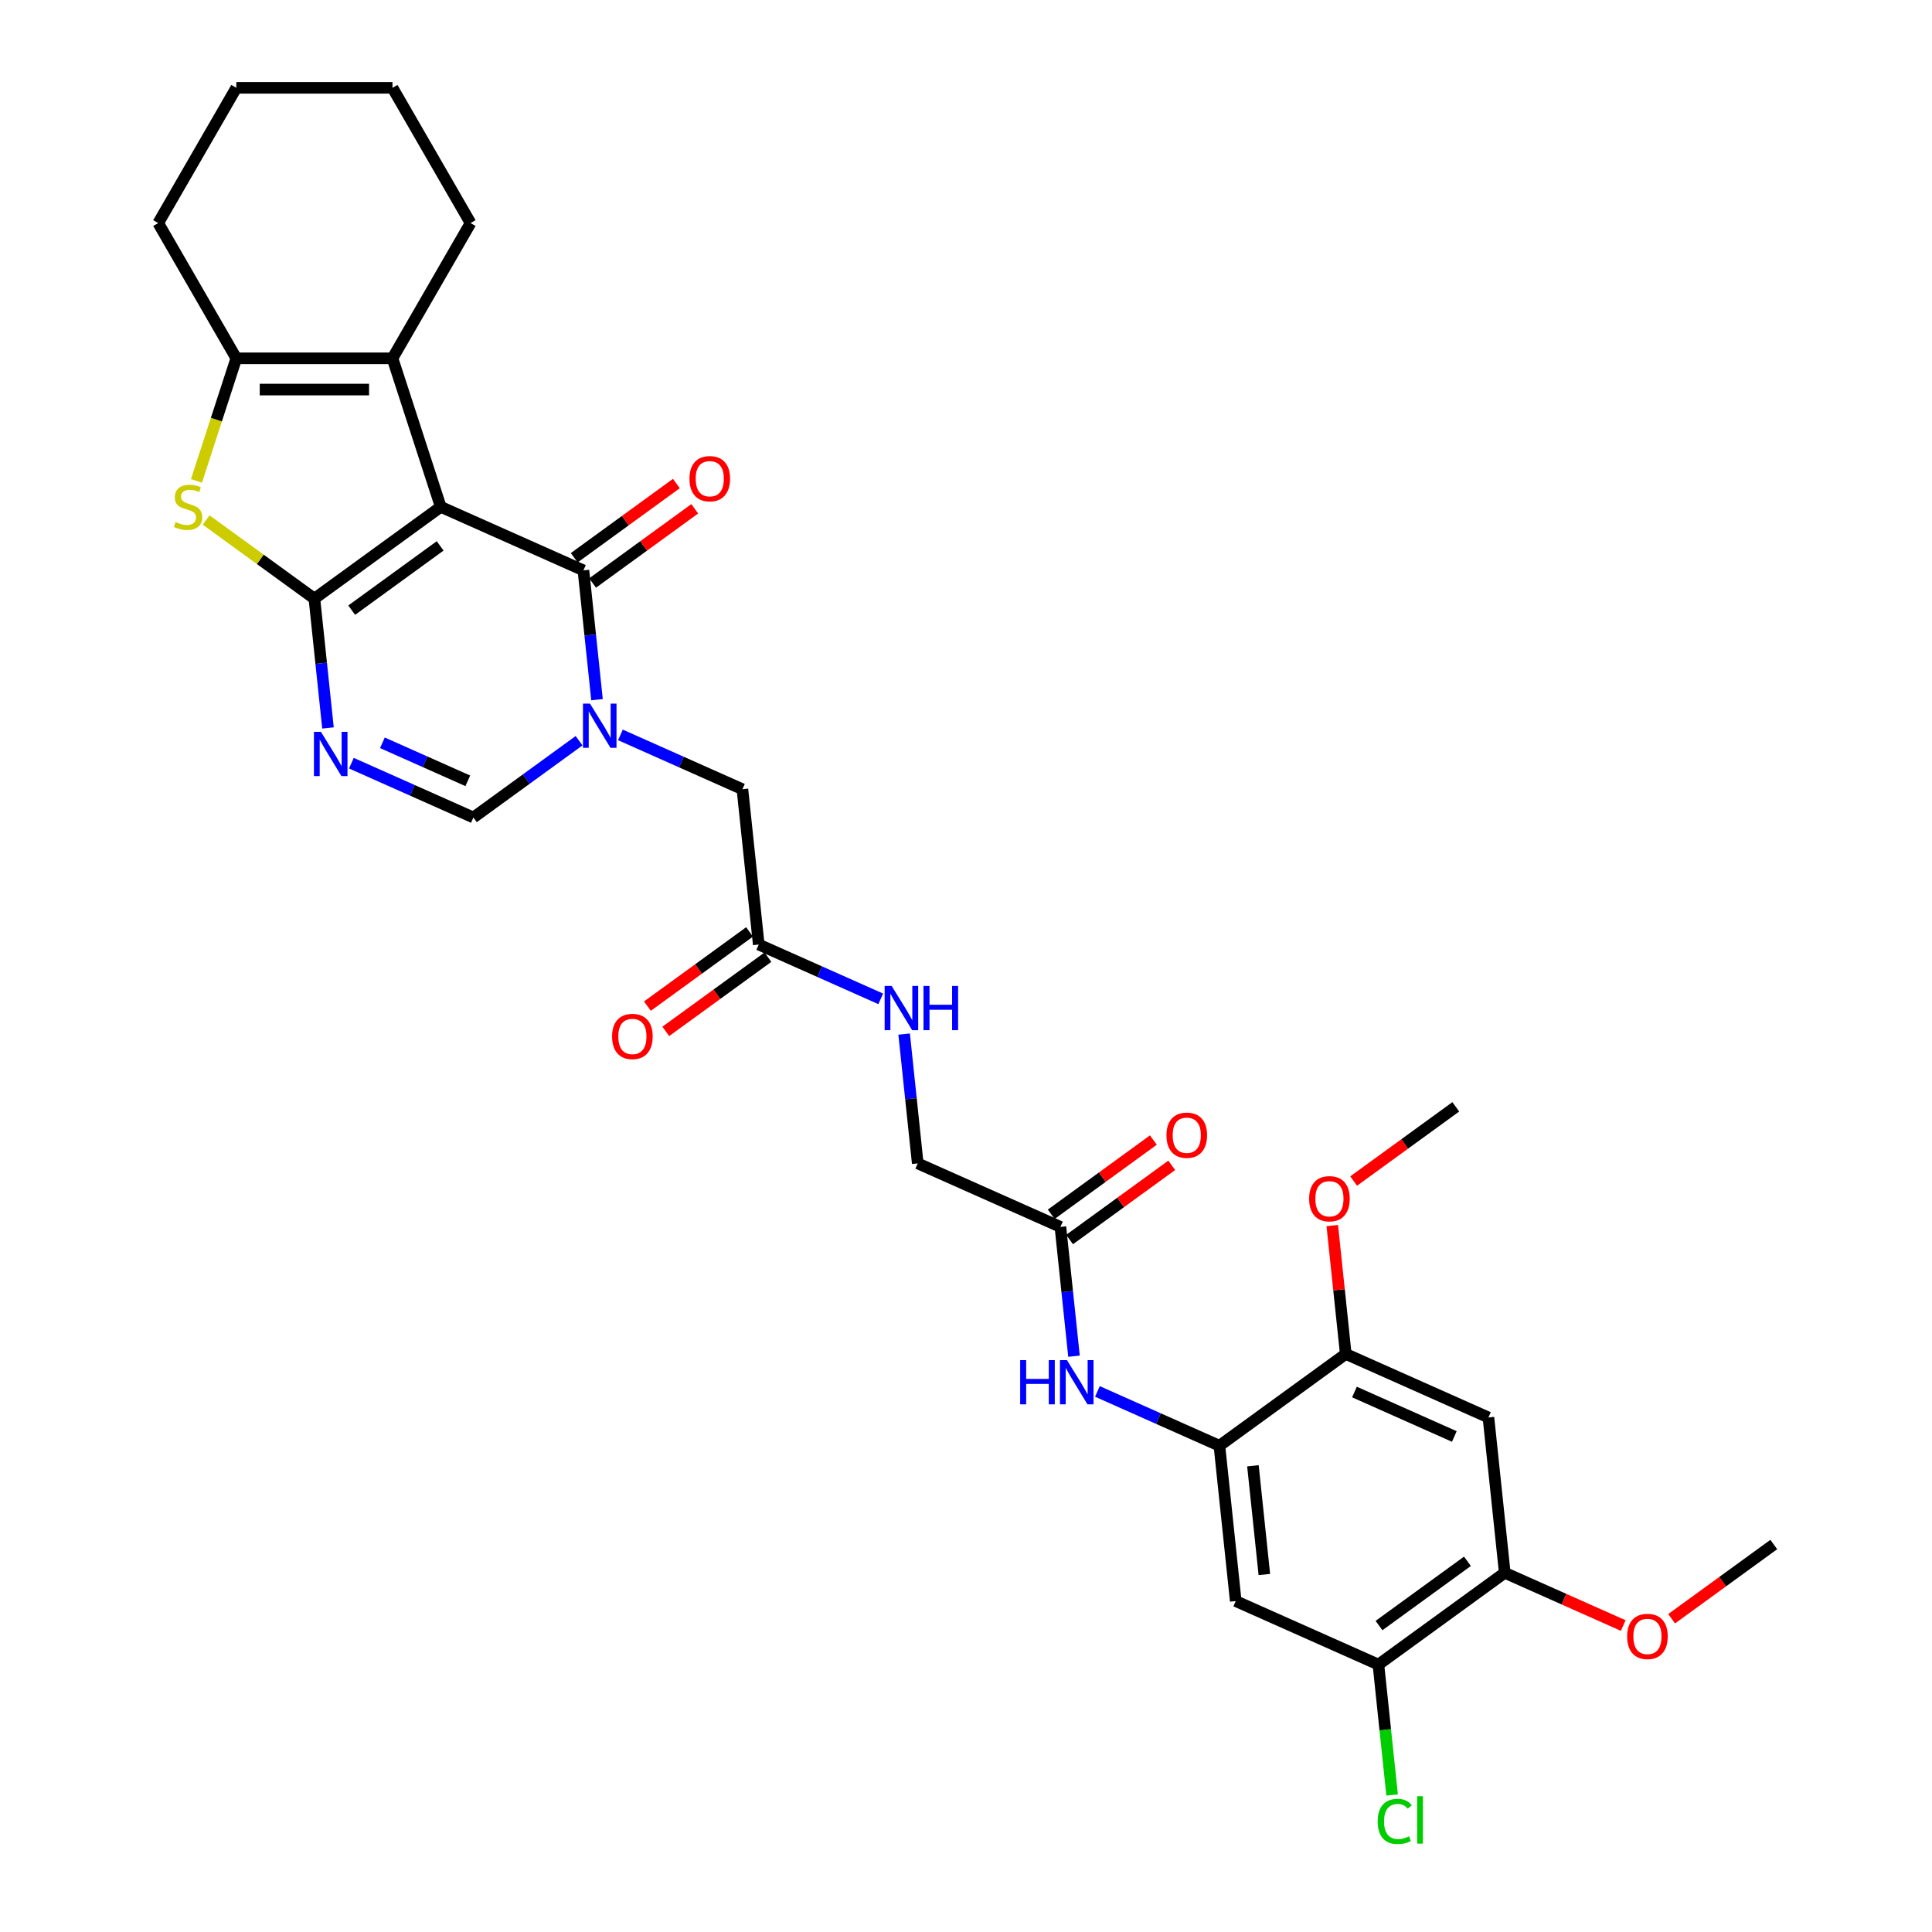 <?xml version='1.0' encoding='iso-8859-1'?>
<svg version='1.1' baseProfile='full'
              xmlns='http://www.w3.org/2000/svg'
                      xmlns:rdkit='http://www.rdkit.org/xml'
                      xmlns:xlink='http://www.w3.org/1999/xlink'
                  xml:space='preserve'
width='1000px' height='1000px' viewBox='0 0 1000 1000'>
<!-- END OF HEADER -->
<rect style='opacity:1.0;fill:#FFFFFF;stroke:none' width='1000' height='1000' x='0' y='0'> </rect>
<path class='bond-0' d='M 228.128,262.347 L 162.73,309.862' style='fill:none;fill-rule:evenodd;stroke:#000000;stroke-width:6px;stroke-linecap:butt;stroke-linejoin:miter;stroke-opacity:1' />
<path class='bond-0' d='M 227.821,282.554 L 182.042,315.814' style='fill:none;fill-rule:evenodd;stroke:#000000;stroke-width:6px;stroke-linecap:butt;stroke-linejoin:miter;stroke-opacity:1' />
<path class='bond-1' d='M 228.128,262.347 L 301.976,295.226' style='fill:none;fill-rule:evenodd;stroke:#000000;stroke-width:6px;stroke-linecap:butt;stroke-linejoin:miter;stroke-opacity:1' />
<path class='bond-5' d='M 228.128,262.347 L 203.148,185.467' style='fill:none;fill-rule:evenodd;stroke:#000000;stroke-width:6px;stroke-linecap:butt;stroke-linejoin:miter;stroke-opacity:1' />
<path class='bond-3' d='M 162.73,309.862 L 166.247,343.325' style='fill:none;fill-rule:evenodd;stroke:#000000;stroke-width:6px;stroke-linecap:butt;stroke-linejoin:miter;stroke-opacity:1' />
<path class='bond-3' d='M 166.247,343.325 L 169.764,376.788' style='fill:none;fill-rule:evenodd;stroke:#0000FF;stroke-width:6px;stroke-linecap:butt;stroke-linejoin:miter;stroke-opacity:1' />
<path class='bond-4' d='M 162.73,309.862 L 134.711,289.505' style='fill:none;fill-rule:evenodd;stroke:#000000;stroke-width:6px;stroke-linecap:butt;stroke-linejoin:miter;stroke-opacity:1' />
<path class='bond-4' d='M 134.711,289.505 L 106.693,269.148' style='fill:none;fill-rule:evenodd;stroke:#CCCC00;stroke-width:6px;stroke-linecap:butt;stroke-linejoin:miter;stroke-opacity:1' />
<path class='bond-2' d='M 301.976,295.226 L 305.493,328.69' style='fill:none;fill-rule:evenodd;stroke:#000000;stroke-width:6px;stroke-linecap:butt;stroke-linejoin:miter;stroke-opacity:1' />
<path class='bond-2' d='M 305.493,328.69 L 309.01,362.153' style='fill:none;fill-rule:evenodd;stroke:#0000FF;stroke-width:6px;stroke-linecap:butt;stroke-linejoin:miter;stroke-opacity:1' />
<path class='bond-18' d='M 306.727,301.766 L 333.161,282.561' style='fill:none;fill-rule:evenodd;stroke:#000000;stroke-width:6px;stroke-linecap:butt;stroke-linejoin:miter;stroke-opacity:1' />
<path class='bond-18' d='M 333.161,282.561 L 359.595,263.355' style='fill:none;fill-rule:evenodd;stroke:#FF0000;stroke-width:6px;stroke-linecap:butt;stroke-linejoin:miter;stroke-opacity:1' />
<path class='bond-18' d='M 297.224,288.687 L 323.658,269.481' style='fill:none;fill-rule:evenodd;stroke:#000000;stroke-width:6px;stroke-linecap:butt;stroke-linejoin:miter;stroke-opacity:1' />
<path class='bond-18' d='M 323.658,269.481 L 350.093,250.275' style='fill:none;fill-rule:evenodd;stroke:#FF0000;stroke-width:6px;stroke-linecap:butt;stroke-linejoin:miter;stroke-opacity:1' />
<path class='bond-7' d='M 299.723,383.396 L 272.375,403.265' style='fill:none;fill-rule:evenodd;stroke:#0000FF;stroke-width:6px;stroke-linecap:butt;stroke-linejoin:miter;stroke-opacity:1' />
<path class='bond-7' d='M 272.375,403.265 L 245.027,423.134' style='fill:none;fill-rule:evenodd;stroke:#000000;stroke-width:6px;stroke-linecap:butt;stroke-linejoin:miter;stroke-opacity:1' />
<path class='bond-14' d='M 321.128,380.385 L 352.701,394.442' style='fill:none;fill-rule:evenodd;stroke:#0000FF;stroke-width:6px;stroke-linecap:butt;stroke-linejoin:miter;stroke-opacity:1' />
<path class='bond-14' d='M 352.701,394.442 L 384.273,408.499' style='fill:none;fill-rule:evenodd;stroke:#000000;stroke-width:6px;stroke-linecap:butt;stroke-linejoin:miter;stroke-opacity:1' />
<path class='bond-33' d='M 181.882,395.02 L 213.455,409.077' style='fill:none;fill-rule:evenodd;stroke:#0000FF;stroke-width:6px;stroke-linecap:butt;stroke-linejoin:miter;stroke-opacity:1' />
<path class='bond-33' d='M 213.455,409.077 L 245.027,423.134' style='fill:none;fill-rule:evenodd;stroke:#000000;stroke-width:6px;stroke-linecap:butt;stroke-linejoin:miter;stroke-opacity:1' />
<path class='bond-33' d='M 197.93,384.468 L 220.031,394.308' style='fill:none;fill-rule:evenodd;stroke:#0000FF;stroke-width:6px;stroke-linecap:butt;stroke-linejoin:miter;stroke-opacity:1' />
<path class='bond-33' d='M 220.031,394.308 L 242.131,404.148' style='fill:none;fill-rule:evenodd;stroke:#000000;stroke-width:6px;stroke-linecap:butt;stroke-linejoin:miter;stroke-opacity:1' />
<path class='bond-32' d='M 101.697,248.912 L 112.004,217.19' style='fill:none;fill-rule:evenodd;stroke:#CCCC00;stroke-width:6px;stroke-linecap:butt;stroke-linejoin:miter;stroke-opacity:1' />
<path class='bond-32' d='M 112.004,217.19 L 122.312,185.467' style='fill:none;fill-rule:evenodd;stroke:#000000;stroke-width:6px;stroke-linecap:butt;stroke-linejoin:miter;stroke-opacity:1' />
<path class='bond-6' d='M 203.148,185.467 L 122.312,185.467' style='fill:none;fill-rule:evenodd;stroke:#000000;stroke-width:6px;stroke-linecap:butt;stroke-linejoin:miter;stroke-opacity:1' />
<path class='bond-6' d='M 191.023,201.635 L 134.437,201.635' style='fill:none;fill-rule:evenodd;stroke:#000000;stroke-width:6px;stroke-linecap:butt;stroke-linejoin:miter;stroke-opacity:1' />
<path class='bond-24' d='M 203.148,185.467 L 243.566,115.461' style='fill:none;fill-rule:evenodd;stroke:#000000;stroke-width:6px;stroke-linecap:butt;stroke-linejoin:miter;stroke-opacity:1' />
<path class='bond-27' d='M 122.312,185.467 L 81.894,115.461' style='fill:none;fill-rule:evenodd;stroke:#000000;stroke-width:6px;stroke-linecap:butt;stroke-linejoin:miter;stroke-opacity:1' />
<path class='bond-8' d='M 631.165,748.317 L 599.593,734.26' style='fill:none;fill-rule:evenodd;stroke:#000000;stroke-width:6px;stroke-linecap:butt;stroke-linejoin:miter;stroke-opacity:1' />
<path class='bond-8' d='M 599.593,734.26 L 568.02,720.203' style='fill:none;fill-rule:evenodd;stroke:#0000FF;stroke-width:6px;stroke-linecap:butt;stroke-linejoin:miter;stroke-opacity:1' />
<path class='bond-9' d='M 631.165,748.317 L 639.615,828.711' style='fill:none;fill-rule:evenodd;stroke:#000000;stroke-width:6px;stroke-linecap:butt;stroke-linejoin:miter;stroke-opacity:1' />
<path class='bond-9' d='M 648.512,758.686 L 654.426,814.962' style='fill:none;fill-rule:evenodd;stroke:#000000;stroke-width:6px;stroke-linecap:butt;stroke-linejoin:miter;stroke-opacity:1' />
<path class='bond-12' d='M 631.165,748.317 L 696.563,700.803' style='fill:none;fill-rule:evenodd;stroke:#000000;stroke-width:6px;stroke-linecap:butt;stroke-linejoin:miter;stroke-opacity:1' />
<path class='bond-13' d='M 639.615,828.711 L 713.463,861.59' style='fill:none;fill-rule:evenodd;stroke:#000000;stroke-width:6px;stroke-linecap:butt;stroke-linejoin:miter;stroke-opacity:1' />
<path class='bond-10' d='M 770.411,733.682 L 696.563,700.803' style='fill:none;fill-rule:evenodd;stroke:#000000;stroke-width:6px;stroke-linecap:butt;stroke-linejoin:miter;stroke-opacity:1' />
<path class='bond-10' d='M 752.758,743.52 L 701.065,720.504' style='fill:none;fill-rule:evenodd;stroke:#000000;stroke-width:6px;stroke-linecap:butt;stroke-linejoin:miter;stroke-opacity:1' />
<path class='bond-15' d='M 770.411,733.682 L 778.861,814.075' style='fill:none;fill-rule:evenodd;stroke:#000000;stroke-width:6px;stroke-linecap:butt;stroke-linejoin:miter;stroke-opacity:1' />
<path class='bond-11' d='M 555.902,701.971 L 552.385,668.508' style='fill:none;fill-rule:evenodd;stroke:#0000FF;stroke-width:6px;stroke-linecap:butt;stroke-linejoin:miter;stroke-opacity:1' />
<path class='bond-11' d='M 552.385,668.508 L 548.868,635.045' style='fill:none;fill-rule:evenodd;stroke:#000000;stroke-width:6px;stroke-linecap:butt;stroke-linejoin:miter;stroke-opacity:1' />
<path class='bond-25' d='M 696.563,700.803 L 693.072,667.582' style='fill:none;fill-rule:evenodd;stroke:#000000;stroke-width:6px;stroke-linecap:butt;stroke-linejoin:miter;stroke-opacity:1' />
<path class='bond-25' d='M 693.072,667.582 L 689.58,634.362' style='fill:none;fill-rule:evenodd;stroke:#FF0000;stroke-width:6px;stroke-linecap:butt;stroke-linejoin:miter;stroke-opacity:1' />
<path class='bond-23' d='M 713.463,861.59 L 717.01,895.336' style='fill:none;fill-rule:evenodd;stroke:#000000;stroke-width:6px;stroke-linecap:butt;stroke-linejoin:miter;stroke-opacity:1' />
<path class='bond-23' d='M 717.01,895.336 L 720.556,929.082' style='fill:none;fill-rule:evenodd;stroke:#00CC00;stroke-width:6px;stroke-linecap:butt;stroke-linejoin:miter;stroke-opacity:1' />
<path class='bond-35' d='M 713.463,861.59 L 778.861,814.075' style='fill:none;fill-rule:evenodd;stroke:#000000;stroke-width:6px;stroke-linecap:butt;stroke-linejoin:miter;stroke-opacity:1' />
<path class='bond-35' d='M 713.77,841.383 L 759.548,808.123' style='fill:none;fill-rule:evenodd;stroke:#000000;stroke-width:6px;stroke-linecap:butt;stroke-linejoin:miter;stroke-opacity:1' />
<path class='bond-16' d='M 384.273,408.499 L 392.723,488.893' style='fill:none;fill-rule:evenodd;stroke:#000000;stroke-width:6px;stroke-linecap:butt;stroke-linejoin:miter;stroke-opacity:1' />
<path class='bond-26' d='M 778.861,814.075 L 809.52,827.726' style='fill:none;fill-rule:evenodd;stroke:#000000;stroke-width:6px;stroke-linecap:butt;stroke-linejoin:miter;stroke-opacity:1' />
<path class='bond-26' d='M 809.52,827.726 L 840.179,841.376' style='fill:none;fill-rule:evenodd;stroke:#FF0000;stroke-width:6px;stroke-linecap:butt;stroke-linejoin:miter;stroke-opacity:1' />
<path class='bond-19' d='M 392.723,488.893 L 424.295,502.95' style='fill:none;fill-rule:evenodd;stroke:#000000;stroke-width:6px;stroke-linecap:butt;stroke-linejoin:miter;stroke-opacity:1' />
<path class='bond-19' d='M 424.295,502.95 L 455.868,517.007' style='fill:none;fill-rule:evenodd;stroke:#0000FF;stroke-width:6px;stroke-linecap:butt;stroke-linejoin:miter;stroke-opacity:1' />
<path class='bond-21' d='M 387.971,482.353 L 361.537,501.558' style='fill:none;fill-rule:evenodd;stroke:#000000;stroke-width:6px;stroke-linecap:butt;stroke-linejoin:miter;stroke-opacity:1' />
<path class='bond-21' d='M 361.537,501.558 L 335.103,520.764' style='fill:none;fill-rule:evenodd;stroke:#FF0000;stroke-width:6px;stroke-linecap:butt;stroke-linejoin:miter;stroke-opacity:1' />
<path class='bond-21' d='M 397.474,495.432 L 371.04,514.638' style='fill:none;fill-rule:evenodd;stroke:#000000;stroke-width:6px;stroke-linecap:butt;stroke-linejoin:miter;stroke-opacity:1' />
<path class='bond-21' d='M 371.04,514.638 L 344.606,533.844' style='fill:none;fill-rule:evenodd;stroke:#FF0000;stroke-width:6px;stroke-linecap:butt;stroke-linejoin:miter;stroke-opacity:1' />
<path class='bond-17' d='M 548.868,635.045 L 475.02,602.165' style='fill:none;fill-rule:evenodd;stroke:#000000;stroke-width:6px;stroke-linecap:butt;stroke-linejoin:miter;stroke-opacity:1' />
<path class='bond-20' d='M 553.619,641.584 L 580.054,622.379' style='fill:none;fill-rule:evenodd;stroke:#000000;stroke-width:6px;stroke-linecap:butt;stroke-linejoin:miter;stroke-opacity:1' />
<path class='bond-20' d='M 580.054,622.379 L 606.488,603.173' style='fill:none;fill-rule:evenodd;stroke:#FF0000;stroke-width:6px;stroke-linecap:butt;stroke-linejoin:miter;stroke-opacity:1' />
<path class='bond-20' d='M 544.116,628.505 L 570.551,609.299' style='fill:none;fill-rule:evenodd;stroke:#000000;stroke-width:6px;stroke-linecap:butt;stroke-linejoin:miter;stroke-opacity:1' />
<path class='bond-20' d='M 570.551,609.299 L 596.985,590.094' style='fill:none;fill-rule:evenodd;stroke:#FF0000;stroke-width:6px;stroke-linecap:butt;stroke-linejoin:miter;stroke-opacity:1' />
<path class='bond-22' d='M 467.986,535.239 L 471.503,568.702' style='fill:none;fill-rule:evenodd;stroke:#0000FF;stroke-width:6px;stroke-linecap:butt;stroke-linejoin:miter;stroke-opacity:1' />
<path class='bond-22' d='M 471.503,568.702 L 475.02,602.165' style='fill:none;fill-rule:evenodd;stroke:#000000;stroke-width:6px;stroke-linecap:butt;stroke-linejoin:miter;stroke-opacity:1' />
<path class='bond-30' d='M 243.566,115.461 L 203.148,45.455' style='fill:none;fill-rule:evenodd;stroke:#000000;stroke-width:6px;stroke-linecap:butt;stroke-linejoin:miter;stroke-opacity:1' />
<path class='bond-29' d='M 700.643,611.306 L 727.077,592.1' style='fill:none;fill-rule:evenodd;stroke:#FF0000;stroke-width:6px;stroke-linecap:butt;stroke-linejoin:miter;stroke-opacity:1' />
<path class='bond-29' d='M 727.077,592.1 L 753.512,572.895' style='fill:none;fill-rule:evenodd;stroke:#000000;stroke-width:6px;stroke-linecap:butt;stroke-linejoin:miter;stroke-opacity:1' />
<path class='bond-28' d='M 865.238,837.851 L 891.672,818.646' style='fill:none;fill-rule:evenodd;stroke:#FF0000;stroke-width:6px;stroke-linecap:butt;stroke-linejoin:miter;stroke-opacity:1' />
<path class='bond-28' d='M 891.672,818.646 L 918.107,799.44' style='fill:none;fill-rule:evenodd;stroke:#000000;stroke-width:6px;stroke-linecap:butt;stroke-linejoin:miter;stroke-opacity:1' />
<path class='bond-34' d='M 81.894,115.461 L 122.312,45.455' style='fill:none;fill-rule:evenodd;stroke:#000000;stroke-width:6px;stroke-linecap:butt;stroke-linejoin:miter;stroke-opacity:1' />
<path class='bond-31' d='M 203.148,45.455 L 122.312,45.455' style='fill:none;fill-rule:evenodd;stroke:#000000;stroke-width:6px;stroke-linecap:butt;stroke-linejoin:miter;stroke-opacity:1' />
<path  class='atom-3' d='M 305.365 364.174
L 312.867 376.299
Q 313.61 377.495, 314.807 379.662
Q 316.003 381.828, 316.068 381.958
L 316.068 364.174
L 319.107 364.174
L 319.107 387.066
L 315.971 387.066
L 307.919 373.809
Q 306.982 372.257, 305.979 370.479
Q 305.009 368.7, 304.718 368.151
L 304.718 387.066
L 301.743 387.066
L 301.743 364.174
L 305.365 364.174
' fill='#0000FF'/>
<path  class='atom-4' d='M 166.119 378.809
L 173.621 390.934
Q 174.365 392.131, 175.561 394.297
Q 176.757 396.464, 176.822 396.593
L 176.822 378.809
L 179.861 378.809
L 179.861 401.702
L 176.725 401.702
L 168.674 388.445
Q 167.736 386.893, 166.734 385.114
Q 165.764 383.336, 165.473 382.786
L 165.473 401.702
L 162.498 401.702
L 162.498 378.809
L 166.119 378.809
' fill='#0000FF'/>
<path  class='atom-5' d='M 90.865 270.205
Q 91.124 270.302, 92.191 270.754
Q 93.258 271.207, 94.422 271.498
Q 95.618 271.757, 96.782 271.757
Q 98.949 271.757, 100.21 270.722
Q 101.471 269.655, 101.471 267.812
Q 101.471 266.551, 100.824 265.775
Q 100.21 264.999, 99.24 264.578
Q 98.269 264.158, 96.653 263.673
Q 94.616 263.059, 93.387 262.477
Q 92.191 261.895, 91.318 260.666
Q 90.477 259.437, 90.477 257.368
Q 90.477 254.49, 92.417 252.712
Q 94.389 250.933, 98.269 250.933
Q 100.921 250.933, 103.928 252.194
L 103.184 254.684
Q 100.436 253.552, 98.367 253.552
Q 96.135 253.552, 94.907 254.49
Q 93.678 255.395, 93.71 256.98
Q 93.71 258.208, 94.325 258.952
Q 94.971 259.696, 95.877 260.116
Q 96.814 260.537, 98.367 261.022
Q 100.436 261.668, 101.665 262.315
Q 102.893 262.962, 103.766 264.287
Q 104.672 265.581, 104.672 267.812
Q 104.672 270.981, 102.538 272.694
Q 100.436 274.376, 96.912 274.376
Q 94.874 274.376, 93.322 273.923
Q 91.803 273.503, 89.992 272.759
L 90.865 270.205
' fill='#CCCC00'/>
<path  class='atom-12' d='M 528.039 703.992
L 531.143 703.992
L 531.143 713.724
L 542.848 713.724
L 542.848 703.992
L 545.952 703.992
L 545.952 726.885
L 542.848 726.885
L 542.848 716.311
L 531.143 716.311
L 531.143 726.885
L 528.039 726.885
L 528.039 703.992
' fill='#0000FF'/>
<path  class='atom-12' d='M 552.257 703.992
L 559.759 716.117
Q 560.503 717.313, 561.699 719.48
Q 562.895 721.646, 562.96 721.776
L 562.96 703.992
L 565.999 703.992
L 565.999 726.885
L 562.863 726.885
L 554.812 713.627
Q 553.874 712.075, 552.872 710.297
Q 551.902 708.518, 551.611 707.969
L 551.611 726.885
L 548.636 726.885
L 548.636 703.992
L 552.257 703.992
' fill='#0000FF'/>
<path  class='atom-19' d='M 356.865 247.777
Q 356.865 242.28, 359.581 239.208
Q 362.297 236.136, 367.374 236.136
Q 372.45 236.136, 375.166 239.208
Q 377.882 242.28, 377.882 247.777
Q 377.882 253.338, 375.134 256.507
Q 372.385 259.643, 367.374 259.643
Q 362.329 259.643, 359.581 256.507
Q 356.865 253.371, 356.865 247.777
M 367.374 257.057
Q 370.866 257.057, 372.741 254.729
Q 374.649 252.368, 374.649 247.777
Q 374.649 243.282, 372.741 241.019
Q 370.866 238.723, 367.374 238.723
Q 363.881 238.723, 361.974 240.986
Q 360.098 243.25, 360.098 247.777
Q 360.098 252.4, 361.974 254.729
Q 363.881 257.057, 367.374 257.057
' fill='#FF0000'/>
<path  class='atom-20' d='M 461.51 510.325
L 469.012 522.451
Q 469.755 523.647, 470.952 525.814
Q 472.148 527.98, 472.213 528.109
L 472.213 510.325
L 475.252 510.325
L 475.252 533.218
L 472.116 533.218
L 464.065 519.961
Q 463.127 518.409, 462.124 516.631
Q 461.154 514.852, 460.863 514.303
L 460.863 533.218
L 457.889 533.218
L 457.889 510.325
L 461.51 510.325
' fill='#0000FF'/>
<path  class='atom-20' d='M 478.001 510.325
L 481.105 510.325
L 481.105 520.058
L 492.81 520.058
L 492.81 510.325
L 495.914 510.325
L 495.914 533.218
L 492.81 533.218
L 492.81 522.645
L 481.105 522.645
L 481.105 533.218
L 478.001 533.218
L 478.001 510.325
' fill='#0000FF'/>
<path  class='atom-21' d='M 603.757 587.595
Q 603.757 582.098, 606.473 579.026
Q 609.189 575.954, 614.266 575.954
Q 619.342 575.954, 622.059 579.026
Q 624.775 582.098, 624.775 587.595
Q 624.775 593.156, 622.026 596.325
Q 619.278 599.462, 614.266 599.462
Q 609.222 599.462, 606.473 596.325
Q 603.757 593.189, 603.757 587.595
M 614.266 596.875
Q 617.758 596.875, 619.633 594.547
Q 621.541 592.186, 621.541 587.595
Q 621.541 583.1, 619.633 580.837
Q 617.758 578.541, 614.266 578.541
Q 610.774 578.541, 608.866 580.804
Q 606.991 583.068, 606.991 587.595
Q 606.991 592.219, 608.866 594.547
Q 610.774 596.875, 614.266 596.875
' fill='#FF0000'/>
<path  class='atom-22' d='M 316.816 536.472
Q 316.816 530.975, 319.532 527.903
Q 322.248 524.831, 327.325 524.831
Q 332.401 524.831, 335.117 527.903
Q 337.833 530.975, 337.833 536.472
Q 337.833 542.033, 335.085 545.202
Q 332.337 548.339, 327.325 548.339
Q 322.281 548.339, 319.532 545.202
Q 316.816 542.066, 316.816 536.472
M 327.325 545.752
Q 330.817 545.752, 332.692 543.424
Q 334.6 541.063, 334.6 536.472
Q 334.6 531.977, 332.692 529.714
Q 330.817 527.418, 327.325 527.418
Q 323.833 527.418, 321.925 529.682
Q 320.049 531.945, 320.049 536.472
Q 320.049 541.096, 321.925 543.424
Q 323.833 545.752, 327.325 545.752
' fill='#FF0000'/>
<path  class='atom-24' d='M 713.085 942.776
Q 713.085 937.085, 715.737 934.11
Q 718.42 931.103, 723.497 931.103
Q 728.218 931.103, 730.74 934.433
L 728.606 936.179
Q 726.763 933.754, 723.497 933.754
Q 720.037 933.754, 718.194 936.082
Q 716.383 938.378, 716.383 942.776
Q 716.383 947.303, 718.259 949.631
Q 720.166 951.959, 723.853 951.959
Q 726.375 951.959, 729.317 950.439
L 730.222 952.864
Q 729.026 953.64, 727.215 954.093
Q 725.405 954.545, 723.4 954.545
Q 718.42 954.545, 715.737 951.506
Q 713.085 948.467, 713.085 942.776
' fill='#00CC00'/>
<path  class='atom-24' d='M 733.521 929.713
L 736.495 929.713
L 736.495 954.254
L 733.521 954.254
L 733.521 929.713
' fill='#00CC00'/>
<path  class='atom-26' d='M 677.605 620.474
Q 677.605 614.977, 680.321 611.905
Q 683.037 608.833, 688.114 608.833
Q 693.19 608.833, 695.906 611.905
Q 698.622 614.977, 698.622 620.474
Q 698.622 626.035, 695.874 629.204
Q 693.126 632.341, 688.114 632.341
Q 683.069 632.341, 680.321 629.204
Q 677.605 626.068, 677.605 620.474
M 688.114 629.754
Q 691.606 629.754, 693.481 627.426
Q 695.389 625.065, 695.389 620.474
Q 695.389 615.979, 693.481 613.716
Q 691.606 611.42, 688.114 611.42
Q 684.622 611.42, 682.714 613.684
Q 680.838 615.947, 680.838 620.474
Q 680.838 625.098, 682.714 627.426
Q 684.622 629.754, 688.114 629.754
' fill='#FF0000'/>
<path  class='atom-27' d='M 842.2 847.019
Q 842.2 841.522, 844.916 838.451
Q 847.632 835.379, 852.709 835.379
Q 857.785 835.379, 860.501 838.451
Q 863.217 841.522, 863.217 847.019
Q 863.217 852.581, 860.469 855.75
Q 857.72 858.886, 852.709 858.886
Q 847.664 858.886, 844.916 855.75
Q 842.2 852.613, 842.2 847.019
M 852.709 856.299
Q 856.201 856.299, 858.076 853.971
Q 859.984 851.611, 859.984 847.019
Q 859.984 842.525, 858.076 840.261
Q 856.201 837.966, 852.709 837.966
Q 849.216 837.966, 847.309 840.229
Q 845.433 842.492, 845.433 847.019
Q 845.433 851.643, 847.309 853.971
Q 849.216 856.299, 852.709 856.299
' fill='#FF0000'/>
</svg>
